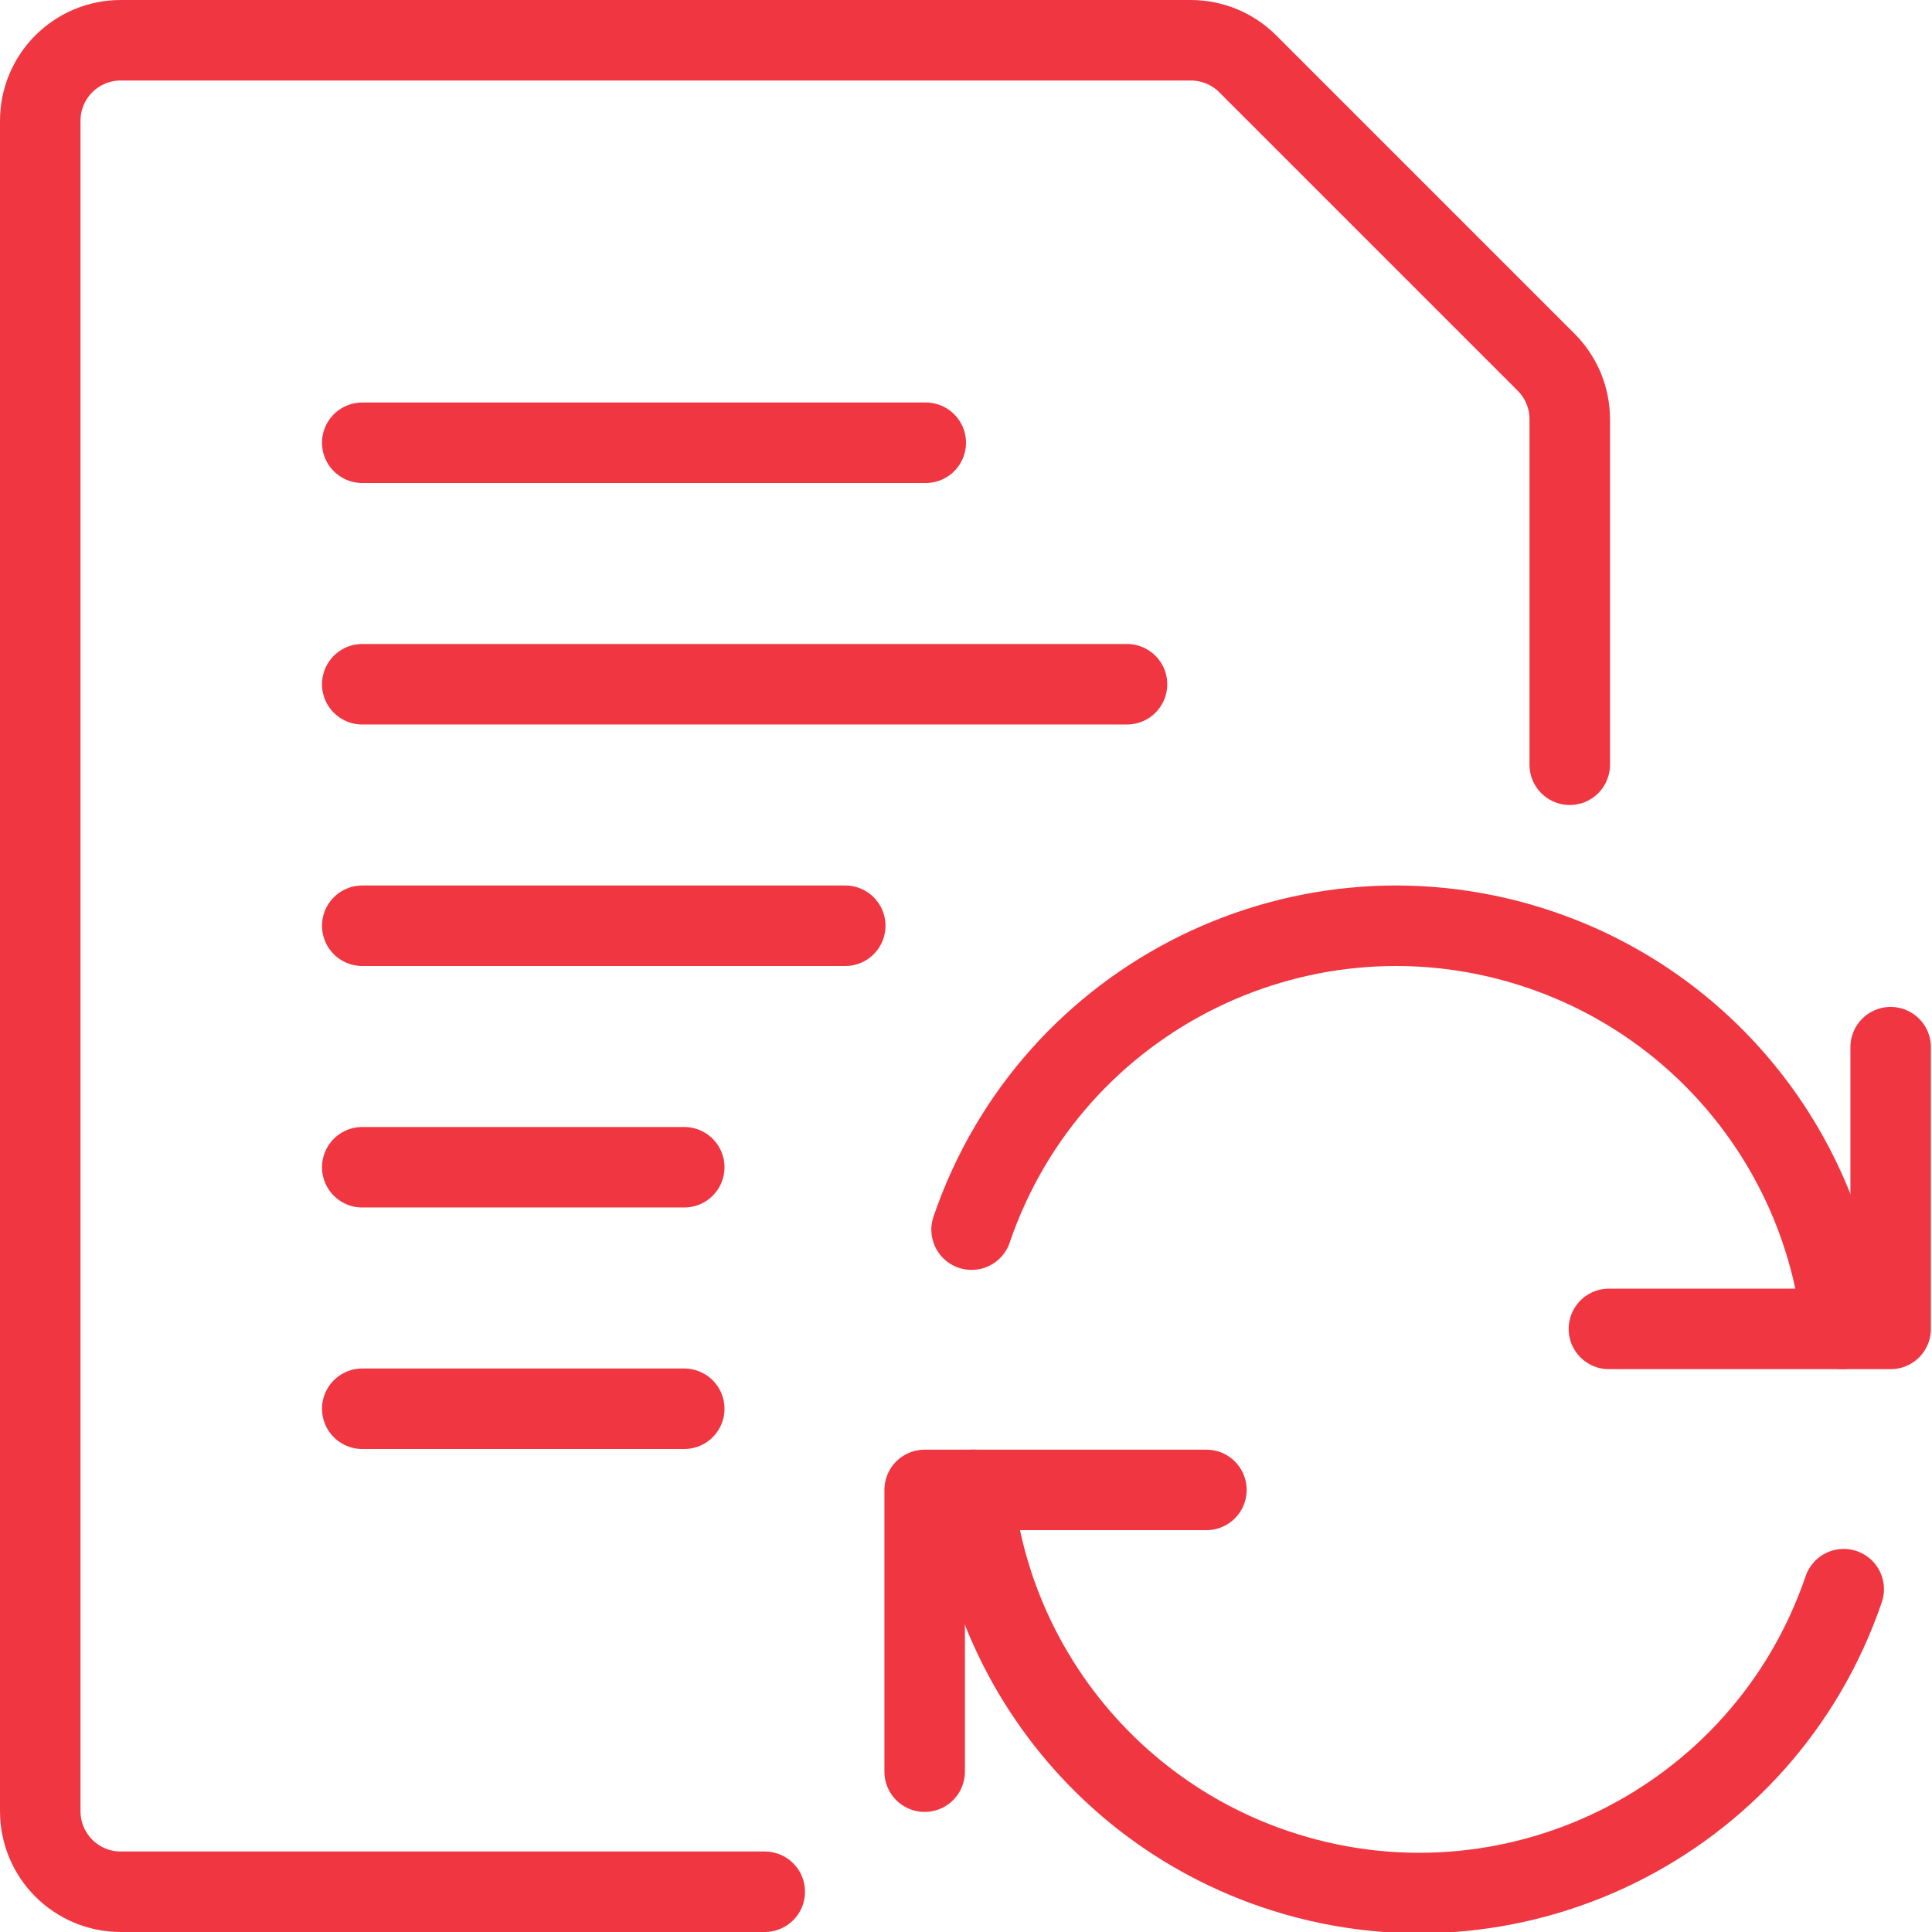 <?xml version="1.0" encoding="UTF-8"?>
<!-- Generator: Adobe Illustrator 27.1.0, SVG Export Plug-In . SVG Version: 6.00 Build 0)  -->
<svg xmlns="http://www.w3.org/2000/svg" xmlns:xlink="http://www.w3.org/1999/xlink" version="1.1" id="Layer_1" x="0px" y="0px" viewBox="0 0 200 200" style="enable-background:new 0 0 200 200;" xml:space="preserve">
<style type="text/css">
	.st0{fill:none;stroke:#F03741;stroke-width:8.333;stroke-linecap:round;stroke-linejoin:round;stroke-miterlimit:33.333;}
</style>
<g>
	<line class="st0" x1="37.5" y1="70.833" x2="116.667" y2="70.833"></line>
	<line class="st0" x1="37.5" y1="95.833" x2="87.5" y2="95.833"></line>
	<line class="st0" x1="37.5" y1="45.833" x2="95.833" y2="45.833"></line>
	<line class="st0" x1="37.5" y1="120.833" x2="70.833" y2="120.833"></line>
	<line class="st0" x1="37.5" y1="145.833" x2="70.833" y2="145.833"></line>
	<path class="st0" d="M79.167,195.833H12.5c-4.602,0-8.333-3.731-8.333-8.333v-175c0-4.602,3.731-8.333,8.333-8.333h110.775   c2.21,0,4.329,0.879,5.892,2.442L160.058,37.5c1.563,1.562,2.441,3.682,2.442,5.892v35.775"></path>
	<g>
		<polyline class="st0" points="124.887,154.236 95.72,154.236 95.72,183.402   "></polyline>
		<path class="st0" d="M190.862,164.51c-8.278,24.271-34.665,37.236-58.937,28.958c-17.176-5.858-29.366-21.187-31.205-39.241"></path>
		<polyline class="st0" points="166.553,137.569 195.72,137.569 195.72,108.402   "></polyline>
		<path class="st0" d="M100.578,127.294c8.276-24.272,34.662-37.24,58.934-28.963c17.174,5.856,29.364,21.179,31.207,39.23"></path>
	</g>
</g>
</svg>

